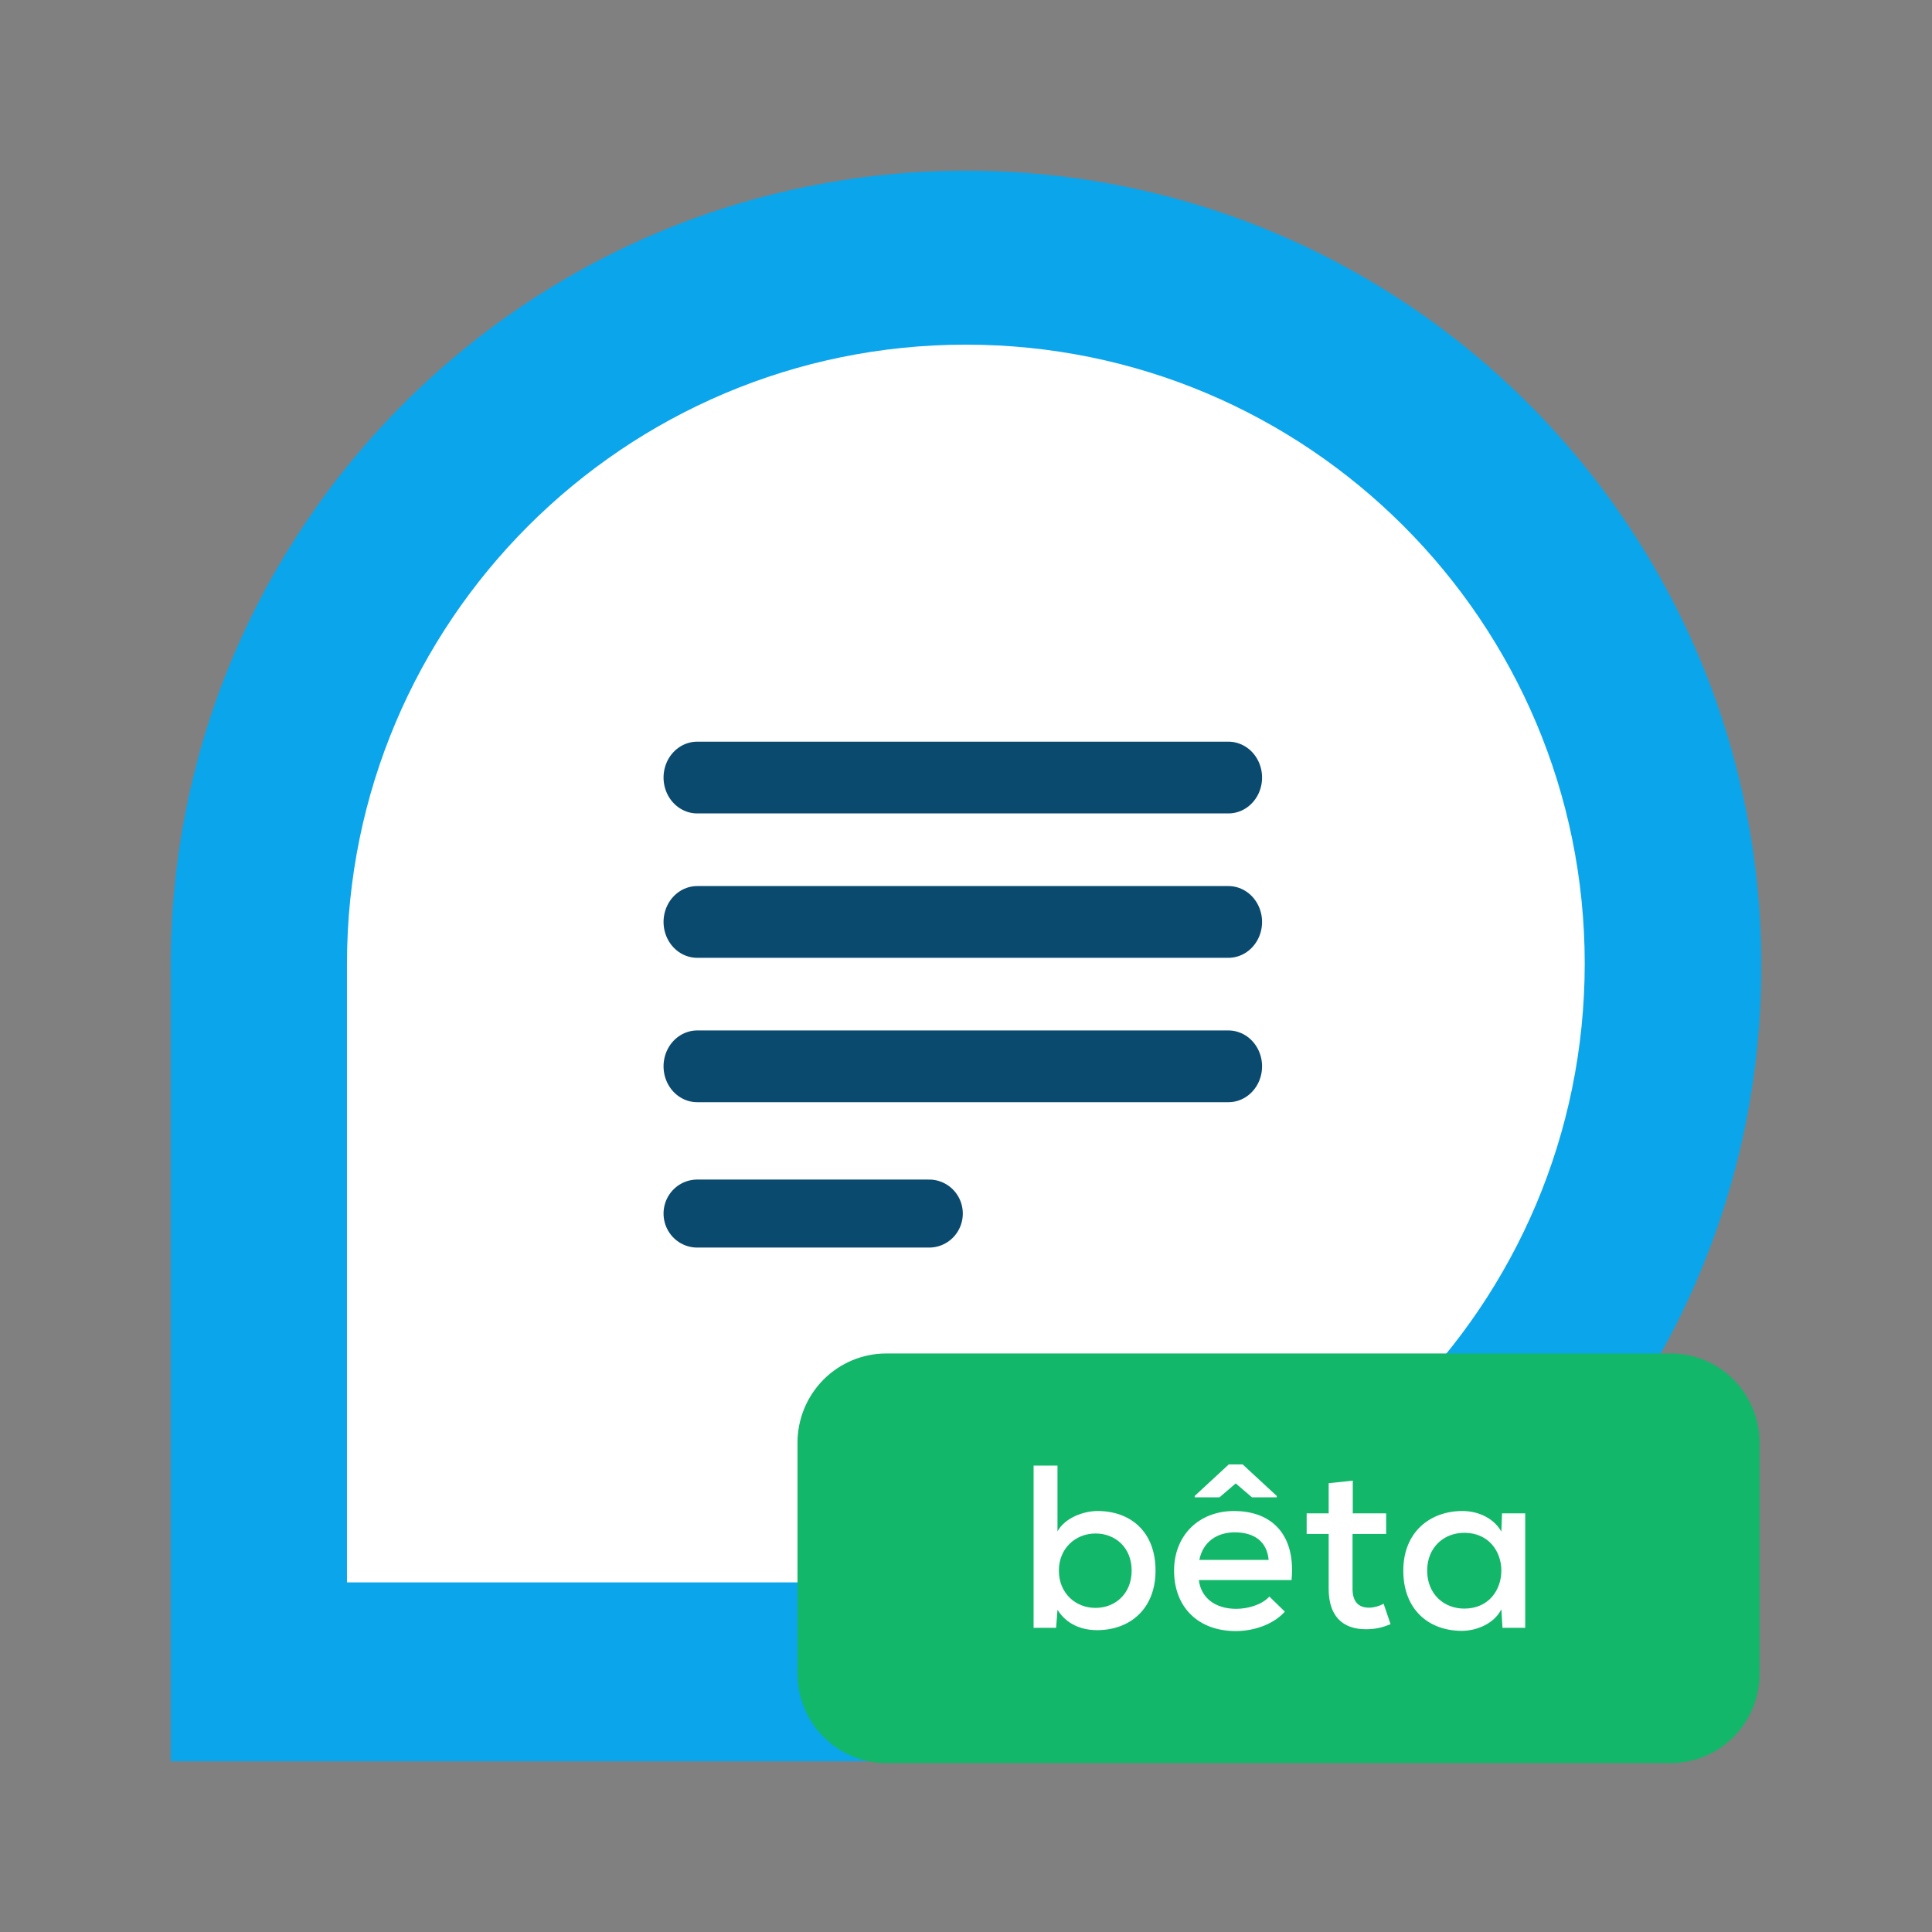 <svg xmlns="http://www.w3.org/2000/svg" xmlns:xlink="http://www.w3.org/1999/xlink" width="500" viewBox="0 0 375 375" height="500" preserveAspectRatio="xMidYMid meet"><rect x="0" y="0" width="375" height="375" fill="#808080" stroke="none"/><defs><g></g><clipPath id="2977e73fa3"><path d="M 33.098 33.129 L 341.867 33.129 L 341.867 341.898 L 33.098 341.898 Z M 33.098 33.129 " clip-rule="nonzero"></path></clipPath><clipPath id="376368a573"><path d="M 67.328 66.895 L 307.594 66.895 L 307.594 307.16 L 67.328 307.16 Z M 67.328 66.895 " clip-rule="nonzero"></path></clipPath><clipPath id="36e36323ab"><path d="M 154.781 262.711 L 341.531 262.711 L 341.531 342.211 L 154.781 342.211 Z M 154.781 262.711 " clip-rule="nonzero"></path></clipPath></defs><g clip-path="url(#2977e73fa3)"><path fill="#0ba5ec" d="M 341.867 187.5 C 341.867 102.238 272.758 33.129 187.496 33.129 C 102.238 33.129 33.125 102.238 33.125 187.5 L 33.125 341.871 L 187.496 341.871 C 272.758 341.898 341.867 272.762 341.867 187.5 Z M 341.867 187.5 " fill-opacity="1" fill-rule="nonzero"></path></g><g clip-path="url(#376368a573)"><path fill="#ffffff" d="M 307.594 187.016 C 307.594 120.672 253.816 66.895 187.473 66.895 C 121.129 66.895 67.348 120.672 67.348 187.016 L 67.348 307.141 L 187.473 307.141 C 253.816 307.16 307.594 253.363 307.594 187.016 Z M 307.594 187.016 " fill-opacity="1" fill-rule="nonzero"></path></g><path stroke-linecap="round" transform="matrix(13.062, -0, 0, 13.926, 128.793, 150.921)" fill="none" stroke-linejoin="miter" d="M 0.5 0 L 8.394 0 " stroke="#0b4a6f" stroke-width="1" stroke-opacity="1" stroke-miterlimit="4"></path><path stroke-linecap="round" transform="matrix(13.062, -0, 0, 13.926, 128.793, 178.947)" fill="none" stroke-linejoin="miter" d="M 0.5 -0 L 8.394 -0 " stroke="#0b4a6f" stroke-width="1" stroke-opacity="1" stroke-miterlimit="4"></path><path stroke-linecap="round" transform="matrix(13.062, 0, 0, 13.201, 128.793, 235.552)" fill="none" stroke-linejoin="miter" d="M 0.5 -0 L 3.947 -0 " stroke="#0b4a6f" stroke-width="1" stroke-opacity="1" stroke-miterlimit="4"></path><path stroke-linecap="round" transform="matrix(13.062, -0, 0, 13.926, 128.793, 206.973)" fill="none" stroke-linejoin="miter" d="M 0.5 -0 L 8.394 -0 " stroke="#0b4a6f" stroke-width="1" stroke-opacity="1" stroke-miterlimit="4"></path><g clip-path="url(#36e36323ab)"><path fill="#12b76a" d="M 172.012 262.711 L 324.301 262.711 C 328.867 262.711 333.246 264.539 336.477 267.785 C 339.703 271.035 341.52 275.441 341.52 280.035 L 341.52 324.887 C 341.52 329.484 339.703 333.891 336.477 337.137 C 333.246 340.387 328.867 342.211 324.301 342.211 L 172.012 342.211 C 167.445 342.211 163.066 340.387 159.836 337.137 C 156.609 333.891 154.793 329.484 154.793 324.887 L 154.793 280.035 C 154.793 275.441 156.609 271.035 159.836 267.785 C 163.066 264.539 167.445 262.711 172.012 262.711 " fill-opacity="1" fill-rule="nonzero"></path></g><g fill="#ffffff" fill-opacity="1"><g transform="translate(197.473, 315.962)"><g><path d="M 15.477 0.449 C 21.91 0.449 26.816 -3.734 26.816 -11.113 C 26.816 -18.672 21.957 -22.676 15.566 -22.676 C 12.867 -22.676 9.223 -21.371 7.785 -18.719 L 7.785 -31.496 L 3.148 -31.496 L 3.148 0 L 7.516 0 L 7.785 -3.508 C 9.539 -0.676 12.465 0.449 15.477 0.449 Z M 15.164 -3.871 C 11.25 -3.871 8.055 -6.75 8.055 -11.113 C 8.055 -15.434 11.293 -18.312 15.164 -18.312 C 18.988 -18.312 22.18 -15.613 22.18 -11.113 C 22.18 -6.613 18.988 -3.871 15.164 -3.871 Z M 15.164 -3.871 "></path></g></g></g><g fill="#ffffff" fill-opacity="1"><g transform="translate(226.086, 315.962)"><g><path d="M 5.805 -25.332 L 10.617 -25.332 L 13.77 -28.031 L 16.918 -25.332 L 21.73 -25.332 L 21.73 -25.602 L 15.117 -31.719 L 12.418 -31.719 L 5.805 -25.602 Z M 13.77 0.629 C 17.188 0.629 21.012 -0.586 23.305 -3.148 L 20.293 -6.074 C 18.898 -4.5 16.152 -3.688 13.859 -3.688 C 9.762 -3.688 7.02 -5.848 6.613 -9.27 L 24.609 -9.27 C 24.656 -9.941 24.699 -10.617 24.699 -11.25 C 24.699 -18.898 20.066 -22.676 13.453 -22.676 C 6.523 -22.676 1.801 -17.863 1.801 -11.113 C 1.801 -4.004 6.48 0.629 13.77 0.629 Z M 6.703 -13.184 C 7.422 -16.738 10.168 -18.535 13.586 -18.535 C 17.367 -18.535 19.84 -16.738 20.156 -13.184 Z M 6.703 -13.184 "></path></g></g></g><g fill="#ffffff" fill-opacity="1"><g transform="translate(252.269, 315.962)"><g><path d="M 12.824 0.27 C 14.578 0.27 15.926 0 17.637 -0.719 L 16.289 -4.68 C 15.387 -4.184 14.352 -3.914 13.453 -3.914 C 11.293 -3.914 10.258 -5.219 10.258 -7.559 L 10.258 -18.223 L 16.781 -18.223 L 16.781 -22.227 L 10.305 -22.227 L 10.305 -28.57 L 5.625 -28.074 L 5.625 -22.227 L 1.352 -22.227 L 1.352 -18.223 L 5.625 -18.223 L 5.625 -7.559 C 5.625 -2.43 8.188 0.27 12.824 0.27 Z M 12.824 0.27 "></path></g></g></g><g fill="#ffffff" fill-opacity="1"><g transform="translate(270.579, 315.962)"><g><path d="M 13.184 0.586 C 15.883 0.586 19.391 -0.719 20.832 -3.598 L 21.055 0 L 25.465 0 L 25.465 -22.227 L 20.965 -22.227 L 20.832 -18.672 C 19.438 -21.191 16.469 -22.676 13.273 -22.676 C 6.93 -22.676 1.801 -18.535 1.801 -11.113 C 1.801 -3.555 6.703 0.586 13.184 0.586 Z M 13.633 -3.734 C 9.672 -3.734 6.434 -6.57 6.434 -11.113 C 6.434 -15.613 9.672 -18.445 13.633 -18.445 C 18.445 -18.445 20.832 -14.758 20.832 -11.113 C 20.832 -7.422 18.445 -3.734 13.633 -3.734 Z M 13.633 -3.734 "></path></g></g></g></svg>